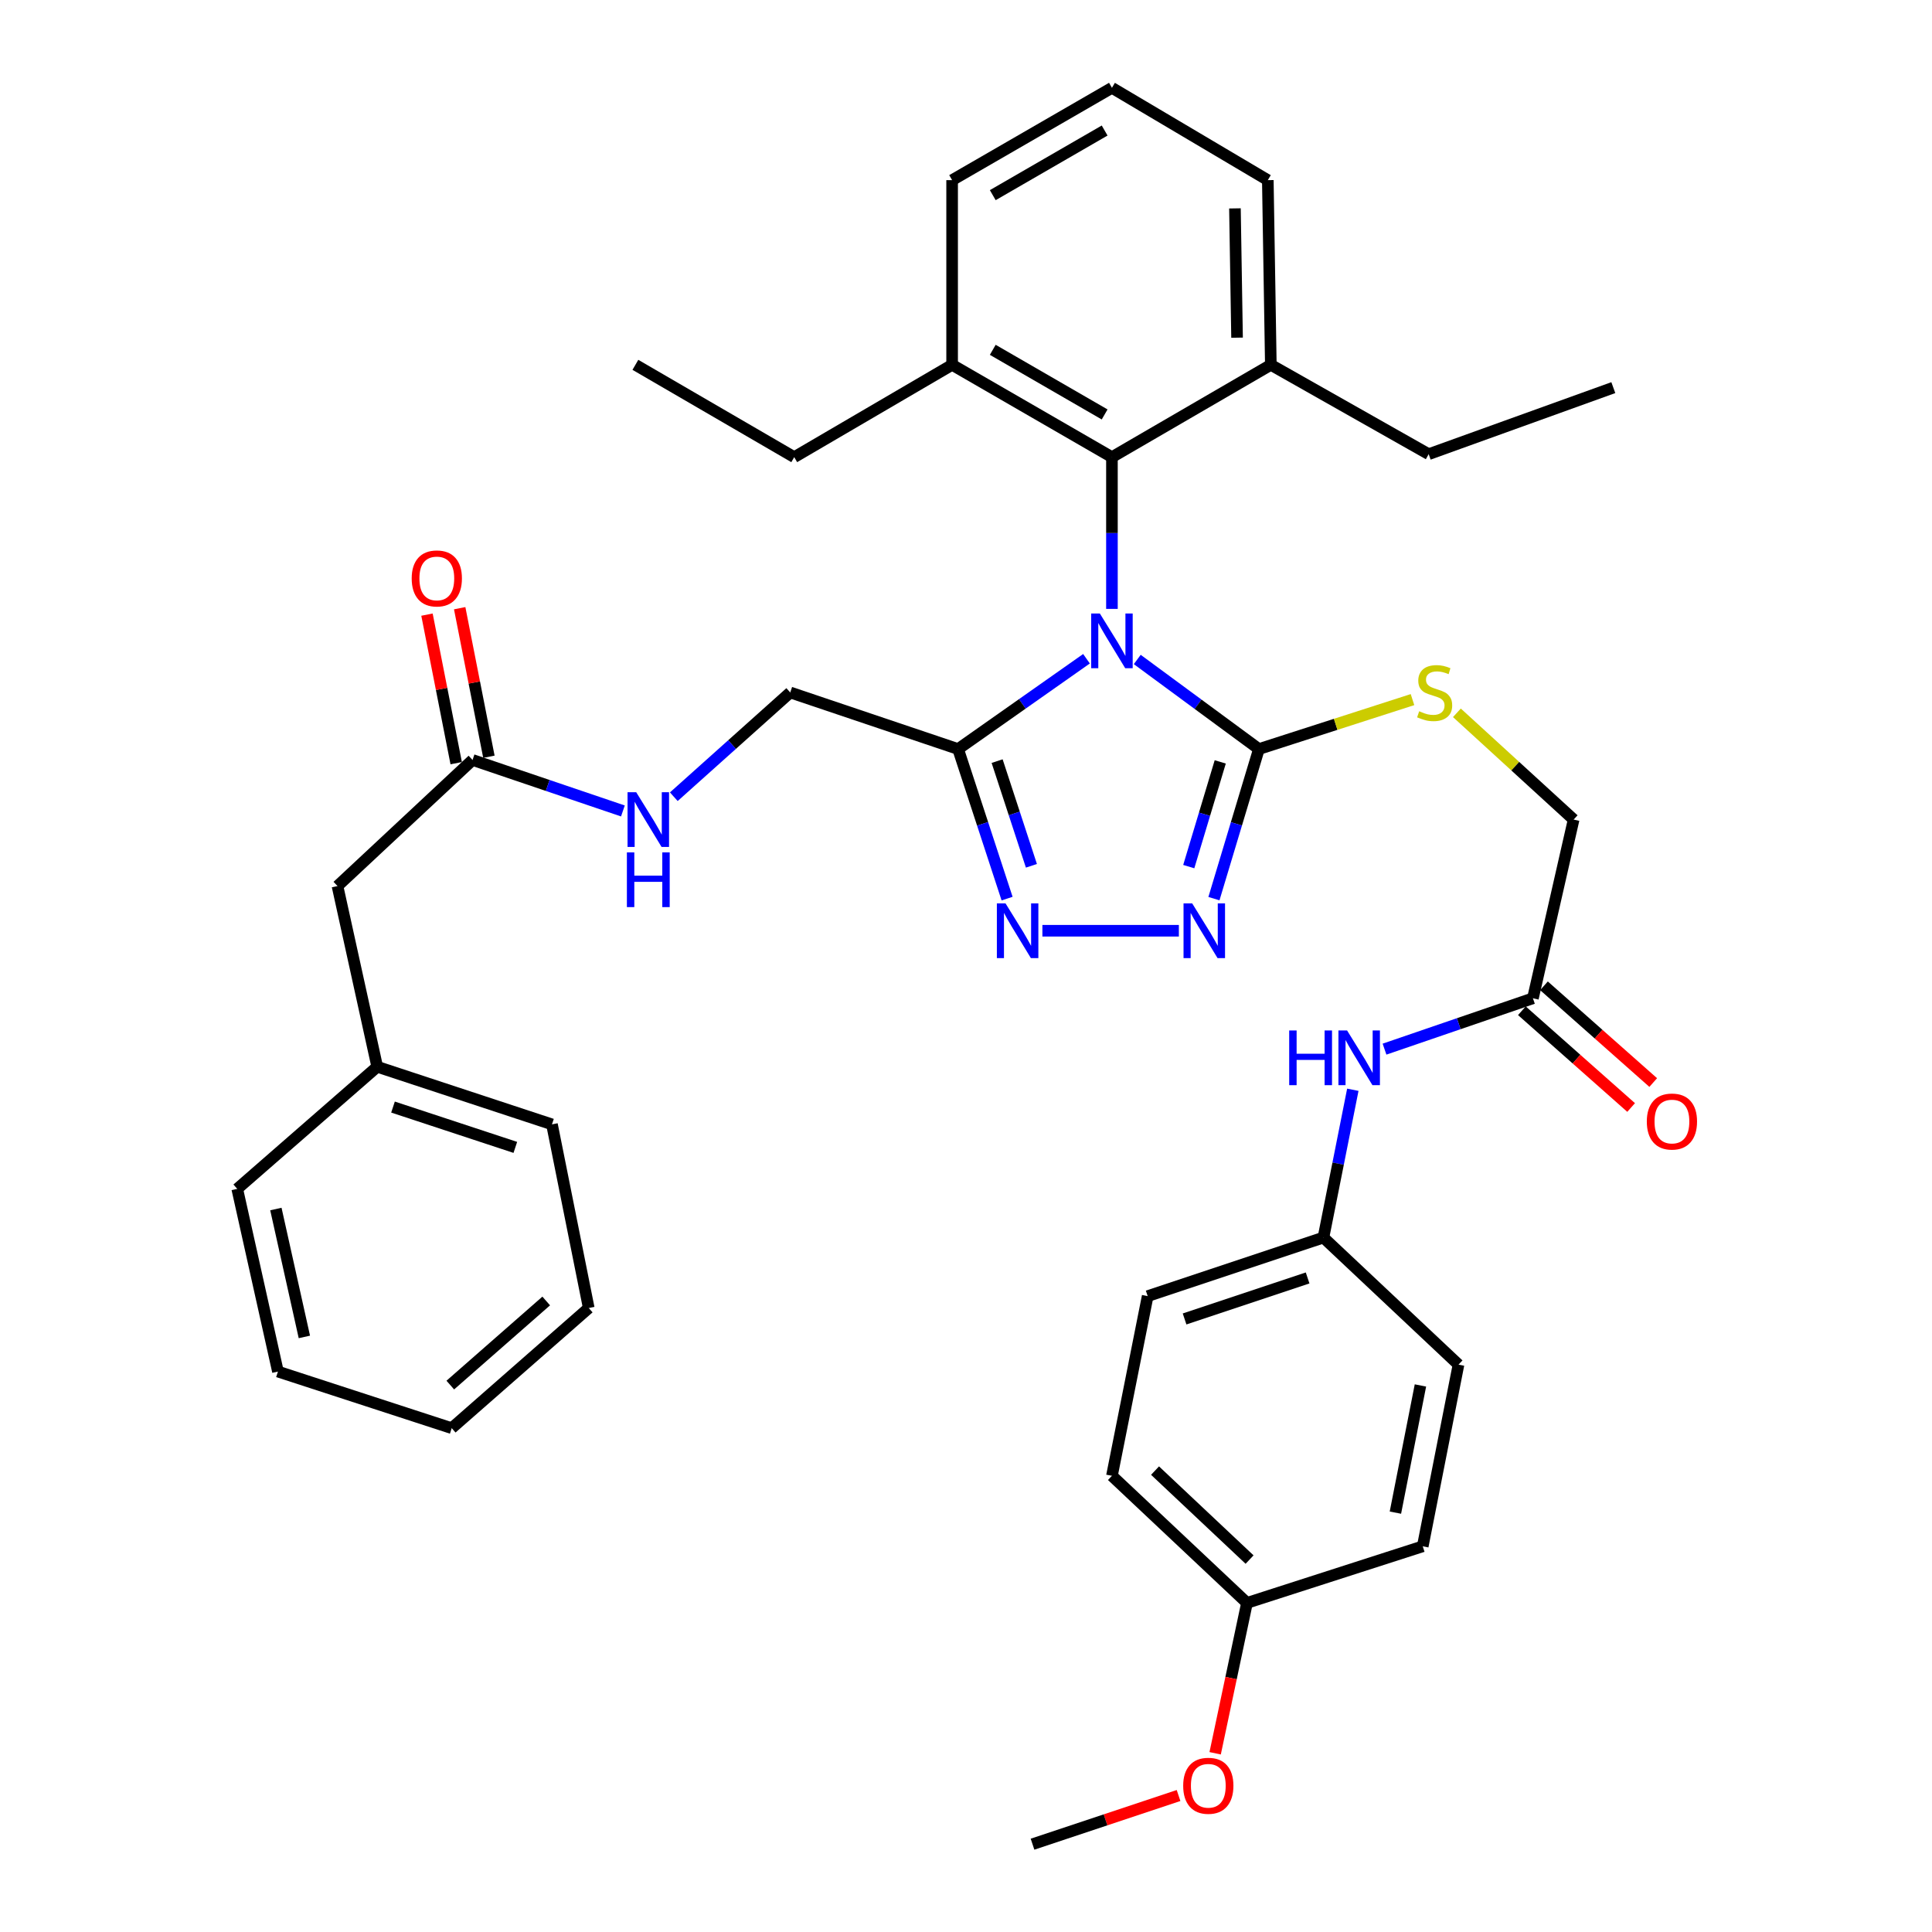 <?xml version='1.0' encoding='iso-8859-1'?>
<svg version='1.1' baseProfile='full'
              xmlns='http://www.w3.org/2000/svg'
                      xmlns:rdkit='http://www.rdkit.org/xml'
                      xmlns:xlink='http://www.w3.org/1999/xlink'
                  xml:space='preserve'
width='1000px' height='1000px' viewBox='0 0 1000 1000'>
<!-- END OF HEADER -->
<rect style='opacity:1.0;fill:#FFFFFF;stroke:none' width='1000' height='1000' x='0' y='0'> </rect>
<path class='bond-0' d='M 588.64,341.346 L 620.125,364.528' style='fill:none;fill-rule:evenodd;stroke:#0000FF;stroke-width:6px;stroke-linecap:butt;stroke-linejoin:miter;stroke-opacity:1' />
<path class='bond-0' d='M 620.125,364.528 L 651.609,387.71' style='fill:none;fill-rule:evenodd;stroke:#000000;stroke-width:6px;stroke-linecap:butt;stroke-linejoin:miter;stroke-opacity:1' />
<path class='bond-1' d='M 562.365,340.966 L 529.138,364.338' style='fill:none;fill-rule:evenodd;stroke:#0000FF;stroke-width:6px;stroke-linecap:butt;stroke-linejoin:miter;stroke-opacity:1' />
<path class='bond-1' d='M 529.138,364.338 L 495.912,387.71' style='fill:none;fill-rule:evenodd;stroke:#000000;stroke-width:6px;stroke-linecap:butt;stroke-linejoin:miter;stroke-opacity:1' />
<path class='bond-4' d='M 575.538,315.163 L 575.538,275.893' style='fill:none;fill-rule:evenodd;stroke:#0000FF;stroke-width:6px;stroke-linecap:butt;stroke-linejoin:miter;stroke-opacity:1' />
<path class='bond-4' d='M 575.538,275.893 L 575.538,236.623' style='fill:none;fill-rule:evenodd;stroke:#000000;stroke-width:6px;stroke-linecap:butt;stroke-linejoin:miter;stroke-opacity:1' />
<path class='bond-2' d='M 651.609,387.71 L 639.97,426.423' style='fill:none;fill-rule:evenodd;stroke:#000000;stroke-width:6px;stroke-linecap:butt;stroke-linejoin:miter;stroke-opacity:1' />
<path class='bond-2' d='M 639.97,426.423 L 628.331,465.136' style='fill:none;fill-rule:evenodd;stroke:#0000FF;stroke-width:6px;stroke-linecap:butt;stroke-linejoin:miter;stroke-opacity:1' />
<path class='bond-2' d='M 631.596,394.357 L 623.449,421.456' style='fill:none;fill-rule:evenodd;stroke:#000000;stroke-width:6px;stroke-linecap:butt;stroke-linejoin:miter;stroke-opacity:1' />
<path class='bond-2' d='M 623.449,421.456 L 615.301,448.555' style='fill:none;fill-rule:evenodd;stroke:#0000FF;stroke-width:6px;stroke-linecap:butt;stroke-linejoin:miter;stroke-opacity:1' />
<path class='bond-5' d='M 651.609,387.71 L 691.357,374.912' style='fill:none;fill-rule:evenodd;stroke:#000000;stroke-width:6px;stroke-linecap:butt;stroke-linejoin:miter;stroke-opacity:1' />
<path class='bond-5' d='M 691.357,374.912 L 731.105,362.114' style='fill:none;fill-rule:evenodd;stroke:#CCCC00;stroke-width:6px;stroke-linecap:butt;stroke-linejoin:miter;stroke-opacity:1' />
<path class='bond-3' d='M 495.912,387.71 L 508.59,426.414' style='fill:none;fill-rule:evenodd;stroke:#000000;stroke-width:6px;stroke-linecap:butt;stroke-linejoin:miter;stroke-opacity:1' />
<path class='bond-3' d='M 508.59,426.414 L 521.267,465.118' style='fill:none;fill-rule:evenodd;stroke:#0000FF;stroke-width:6px;stroke-linecap:butt;stroke-linejoin:miter;stroke-opacity:1' />
<path class='bond-3' d='M 516.11,393.951 L 524.984,421.044' style='fill:none;fill-rule:evenodd;stroke:#000000;stroke-width:6px;stroke-linecap:butt;stroke-linejoin:miter;stroke-opacity:1' />
<path class='bond-3' d='M 524.984,421.044 L 533.859,448.136' style='fill:none;fill-rule:evenodd;stroke:#0000FF;stroke-width:6px;stroke-linecap:butt;stroke-linejoin:miter;stroke-opacity:1' />
<path class='bond-8' d='M 495.912,387.71 L 409.03,358.421' style='fill:none;fill-rule:evenodd;stroke:#000000;stroke-width:6px;stroke-linecap:butt;stroke-linejoin:miter;stroke-opacity:1' />
<path class='bond-38' d='M 610.18,481.751 L 539.542,481.751' style='fill:none;fill-rule:evenodd;stroke:#0000FF;stroke-width:6px;stroke-linecap:butt;stroke-linejoin:miter;stroke-opacity:1' />
<path class='bond-11' d='M 575.538,236.623 L 492.816,188.836' style='fill:none;fill-rule:evenodd;stroke:#000000;stroke-width:6px;stroke-linecap:butt;stroke-linejoin:miter;stroke-opacity:1' />
<path class='bond-11' d='M 571.76,214.517 L 513.854,181.066' style='fill:none;fill-rule:evenodd;stroke:#000000;stroke-width:6px;stroke-linecap:butt;stroke-linejoin:miter;stroke-opacity:1' />
<path class='bond-12' d='M 575.538,236.623 L 657.781,188.836' style='fill:none;fill-rule:evenodd;stroke:#000000;stroke-width:6px;stroke-linecap:butt;stroke-linejoin:miter;stroke-opacity:1' />
<path class='bond-15' d='M 754.091,368.953 L 784.302,396.58' style='fill:none;fill-rule:evenodd;stroke:#CCCC00;stroke-width:6px;stroke-linecap:butt;stroke-linejoin:miter;stroke-opacity:1' />
<path class='bond-15' d='M 784.302,396.58 L 814.514,424.207' style='fill:none;fill-rule:evenodd;stroke:#000000;stroke-width:6px;stroke-linecap:butt;stroke-linejoin:miter;stroke-opacity:1' />
<path class='bond-6' d='M 793.438,516.705 L 814.514,424.207' style='fill:none;fill-rule:evenodd;stroke:#000000;stroke-width:6px;stroke-linecap:butt;stroke-linejoin:miter;stroke-opacity:1' />
<path class='bond-9' d='M 793.438,516.705 L 755.031,529.869' style='fill:none;fill-rule:evenodd;stroke:#000000;stroke-width:6px;stroke-linecap:butt;stroke-linejoin:miter;stroke-opacity:1' />
<path class='bond-9' d='M 755.031,529.869 L 716.625,543.033' style='fill:none;fill-rule:evenodd;stroke:#0000FF;stroke-width:6px;stroke-linecap:butt;stroke-linejoin:miter;stroke-opacity:1' />
<path class='bond-14' d='M 787.719,523.163 L 815.992,548.201' style='fill:none;fill-rule:evenodd;stroke:#000000;stroke-width:6px;stroke-linecap:butt;stroke-linejoin:miter;stroke-opacity:1' />
<path class='bond-14' d='M 815.992,548.201 L 844.266,573.239' style='fill:none;fill-rule:evenodd;stroke:#FF0000;stroke-width:6px;stroke-linecap:butt;stroke-linejoin:miter;stroke-opacity:1' />
<path class='bond-14' d='M 799.156,510.248 L 827.43,535.286' style='fill:none;fill-rule:evenodd;stroke:#000000;stroke-width:6px;stroke-linecap:butt;stroke-linejoin:miter;stroke-opacity:1' />
<path class='bond-14' d='M 827.43,535.286 L 855.703,560.324' style='fill:none;fill-rule:evenodd;stroke:#FF0000;stroke-width:6px;stroke-linecap:butt;stroke-linejoin:miter;stroke-opacity:1' />
<path class='bond-7' d='M 244.592,393.355 L 283.504,406.553' style='fill:none;fill-rule:evenodd;stroke:#000000;stroke-width:6px;stroke-linecap:butt;stroke-linejoin:miter;stroke-opacity:1' />
<path class='bond-7' d='M 283.504,406.553 L 322.415,419.75' style='fill:none;fill-rule:evenodd;stroke:#0000FF;stroke-width:6px;stroke-linecap:butt;stroke-linejoin:miter;stroke-opacity:1' />
<path class='bond-13' d='M 253.056,391.691 L 245.494,353.248' style='fill:none;fill-rule:evenodd;stroke:#000000;stroke-width:6px;stroke-linecap:butt;stroke-linejoin:miter;stroke-opacity:1' />
<path class='bond-13' d='M 245.494,353.248 L 237.933,314.805' style='fill:none;fill-rule:evenodd;stroke:#FF0000;stroke-width:6px;stroke-linecap:butt;stroke-linejoin:miter;stroke-opacity:1' />
<path class='bond-13' d='M 236.128,395.02 L 228.567,356.578' style='fill:none;fill-rule:evenodd;stroke:#000000;stroke-width:6px;stroke-linecap:butt;stroke-linejoin:miter;stroke-opacity:1' />
<path class='bond-13' d='M 228.567,356.578 L 221.005,318.135' style='fill:none;fill-rule:evenodd;stroke:#FF0000;stroke-width:6px;stroke-linecap:butt;stroke-linejoin:miter;stroke-opacity:1' />
<path class='bond-16' d='M 244.592,393.355 L 174.684,458.625' style='fill:none;fill-rule:evenodd;stroke:#000000;stroke-width:6px;stroke-linecap:butt;stroke-linejoin:miter;stroke-opacity:1' />
<path class='bond-10' d='M 409.03,358.421 L 378.896,385.402' style='fill:none;fill-rule:evenodd;stroke:#000000;stroke-width:6px;stroke-linecap:butt;stroke-linejoin:miter;stroke-opacity:1' />
<path class='bond-10' d='M 378.896,385.402 L 348.762,412.383' style='fill:none;fill-rule:evenodd;stroke:#0000FF;stroke-width:6px;stroke-linecap:butt;stroke-linejoin:miter;stroke-opacity:1' />
<path class='bond-17' d='M 700.221,564.06 L 692.616,602.307' style='fill:none;fill-rule:evenodd;stroke:#0000FF;stroke-width:6px;stroke-linecap:butt;stroke-linejoin:miter;stroke-opacity:1' />
<path class='bond-17' d='M 692.616,602.307 L 685.01,640.554' style='fill:none;fill-rule:evenodd;stroke:#000000;stroke-width:6px;stroke-linecap:butt;stroke-linejoin:miter;stroke-opacity:1' />
<path class='bond-27' d='M 492.816,188.836 L 492.816,93.242' style='fill:none;fill-rule:evenodd;stroke:#000000;stroke-width:6px;stroke-linecap:butt;stroke-linejoin:miter;stroke-opacity:1' />
<path class='bond-28' d='M 492.816,188.836 L 411.091,236.623' style='fill:none;fill-rule:evenodd;stroke:#000000;stroke-width:6px;stroke-linecap:butt;stroke-linejoin:miter;stroke-opacity:1' />
<path class='bond-26' d='M 657.781,188.836 L 656.219,93.242' style='fill:none;fill-rule:evenodd;stroke:#000000;stroke-width:6px;stroke-linecap:butt;stroke-linejoin:miter;stroke-opacity:1' />
<path class='bond-26' d='M 640.298,174.779 L 639.204,107.863' style='fill:none;fill-rule:evenodd;stroke:#000000;stroke-width:6px;stroke-linecap:butt;stroke-linejoin:miter;stroke-opacity:1' />
<path class='bond-29' d='M 657.781,188.836 L 739.488,235.08' style='fill:none;fill-rule:evenodd;stroke:#000000;stroke-width:6px;stroke-linecap:butt;stroke-linejoin:miter;stroke-opacity:1' />
<path class='bond-21' d='M 174.684,458.625 L 195.252,552.158' style='fill:none;fill-rule:evenodd;stroke:#000000;stroke-width:6px;stroke-linecap:butt;stroke-linejoin:miter;stroke-opacity:1' />
<path class='bond-19' d='M 685.01,640.554 L 754.918,706.331' style='fill:none;fill-rule:evenodd;stroke:#000000;stroke-width:6px;stroke-linecap:butt;stroke-linejoin:miter;stroke-opacity:1' />
<path class='bond-20' d='M 685.01,640.554 L 594.036,670.869' style='fill:none;fill-rule:evenodd;stroke:#000000;stroke-width:6px;stroke-linecap:butt;stroke-linejoin:miter;stroke-opacity:1' />
<path class='bond-20' d='M 676.818,661.468 L 613.136,682.689' style='fill:none;fill-rule:evenodd;stroke:#000000;stroke-width:6px;stroke-linecap:butt;stroke-linejoin:miter;stroke-opacity:1' />
<path class='bond-18' d='M 645.437,829.662 L 575.538,763.875' style='fill:none;fill-rule:evenodd;stroke:#000000;stroke-width:6px;stroke-linecap:butt;stroke-linejoin:miter;stroke-opacity:1' />
<path class='bond-18' d='M 646.776,807.231 L 597.847,761.18' style='fill:none;fill-rule:evenodd;stroke:#000000;stroke-width:6px;stroke-linecap:butt;stroke-linejoin:miter;stroke-opacity:1' />
<path class='bond-24' d='M 645.437,829.662 L 637.198,868.578' style='fill:none;fill-rule:evenodd;stroke:#000000;stroke-width:6px;stroke-linecap:butt;stroke-linejoin:miter;stroke-opacity:1' />
<path class='bond-24' d='M 637.198,868.578 L 628.959,907.494' style='fill:none;fill-rule:evenodd;stroke:#FF0000;stroke-width:6px;stroke-linecap:butt;stroke-linejoin:miter;stroke-opacity:1' />
<path class='bond-40' d='M 645.437,829.662 L 736.411,800.372' style='fill:none;fill-rule:evenodd;stroke:#000000;stroke-width:6px;stroke-linecap:butt;stroke-linejoin:miter;stroke-opacity:1' />
<path class='bond-22' d='M 754.918,706.331 L 736.411,800.372' style='fill:none;fill-rule:evenodd;stroke:#000000;stroke-width:6px;stroke-linecap:butt;stroke-linejoin:miter;stroke-opacity:1' />
<path class='bond-22' d='M 735.215,717.106 L 722.26,782.935' style='fill:none;fill-rule:evenodd;stroke:#000000;stroke-width:6px;stroke-linecap:butt;stroke-linejoin:miter;stroke-opacity:1' />
<path class='bond-23' d='M 594.036,670.869 L 575.538,763.875' style='fill:none;fill-rule:evenodd;stroke:#000000;stroke-width:6px;stroke-linecap:butt;stroke-linejoin:miter;stroke-opacity:1' />
<path class='bond-30' d='M 195.252,552.158 L 285.699,581.975' style='fill:none;fill-rule:evenodd;stroke:#000000;stroke-width:6px;stroke-linecap:butt;stroke-linejoin:miter;stroke-opacity:1' />
<path class='bond-30' d='M 203.418,573.015 L 266.731,593.887' style='fill:none;fill-rule:evenodd;stroke:#000000;stroke-width:6px;stroke-linecap:butt;stroke-linejoin:miter;stroke-opacity:1' />
<path class='bond-31' d='M 195.252,552.158 L 122.795,615.357' style='fill:none;fill-rule:evenodd;stroke:#000000;stroke-width:6px;stroke-linecap:butt;stroke-linejoin:miter;stroke-opacity:1' />
<path class='bond-32' d='M 610.018,929.361 L 572.224,941.953' style='fill:none;fill-rule:evenodd;stroke:#FF0000;stroke-width:6px;stroke-linecap:butt;stroke-linejoin:miter;stroke-opacity:1' />
<path class='bond-32' d='M 572.224,941.953 L 534.431,954.545' style='fill:none;fill-rule:evenodd;stroke:#000000;stroke-width:6px;stroke-linecap:butt;stroke-linejoin:miter;stroke-opacity:1' />
<path class='bond-25' d='M 575.538,45.455 L 656.219,93.242' style='fill:none;fill-rule:evenodd;stroke:#000000;stroke-width:6px;stroke-linecap:butt;stroke-linejoin:miter;stroke-opacity:1' />
<path class='bond-39' d='M 575.538,45.455 L 492.816,93.242' style='fill:none;fill-rule:evenodd;stroke:#000000;stroke-width:6px;stroke-linecap:butt;stroke-linejoin:miter;stroke-opacity:1' />
<path class='bond-39' d='M 571.76,67.561 L 513.854,101.012' style='fill:none;fill-rule:evenodd;stroke:#000000;stroke-width:6px;stroke-linecap:butt;stroke-linejoin:miter;stroke-opacity:1' />
<path class='bond-34' d='M 411.091,236.623 L 328.877,188.836' style='fill:none;fill-rule:evenodd;stroke:#000000;stroke-width:6px;stroke-linecap:butt;stroke-linejoin:miter;stroke-opacity:1' />
<path class='bond-33' d='M 739.488,235.08 L 835.053,200.634' style='fill:none;fill-rule:evenodd;stroke:#000000;stroke-width:6px;stroke-linecap:butt;stroke-linejoin:miter;stroke-opacity:1' />
<path class='bond-36' d='M 285.699,581.975 L 304.734,677.032' style='fill:none;fill-rule:evenodd;stroke:#000000;stroke-width:6px;stroke-linecap:butt;stroke-linejoin:miter;stroke-opacity:1' />
<path class='bond-35' d='M 122.795,615.357 L 143.861,709.925' style='fill:none;fill-rule:evenodd;stroke:#000000;stroke-width:6px;stroke-linecap:butt;stroke-linejoin:miter;stroke-opacity:1' />
<path class='bond-35' d='M 142.794,625.791 L 157.54,691.989' style='fill:none;fill-rule:evenodd;stroke:#000000;stroke-width:6px;stroke-linecap:butt;stroke-linejoin:miter;stroke-opacity:1' />
<path class='bond-37' d='M 143.861,709.925 L 233.81,739.215' style='fill:none;fill-rule:evenodd;stroke:#000000;stroke-width:6px;stroke-linecap:butt;stroke-linejoin:miter;stroke-opacity:1' />
<path class='bond-41' d='M 304.734,677.032 L 233.81,739.215' style='fill:none;fill-rule:evenodd;stroke:#000000;stroke-width:6px;stroke-linecap:butt;stroke-linejoin:miter;stroke-opacity:1' />
<path class='bond-41' d='M 282.722,673.387 L 233.075,716.915' style='fill:none;fill-rule:evenodd;stroke:#000000;stroke-width:6px;stroke-linecap:butt;stroke-linejoin:miter;stroke-opacity:1' />
<path  class='atom-0' d='M 569.278 317.54
L 578.558 332.54
Q 579.478 334.02, 580.958 336.7
Q 582.438 339.38, 582.518 339.54
L 582.518 317.54
L 586.278 317.54
L 586.278 345.86
L 582.398 345.86
L 572.438 329.46
Q 571.278 327.54, 570.038 325.34
Q 568.838 323.14, 568.478 322.46
L 568.478 345.86
L 564.798 345.86
L 564.798 317.54
L 569.278 317.54
' fill='#0000FF'/>
<path  class='atom-3' d='M 617.075 467.591
L 626.355 482.591
Q 627.275 484.071, 628.755 486.751
Q 630.235 489.431, 630.315 489.591
L 630.315 467.591
L 634.075 467.591
L 634.075 495.911
L 630.195 495.911
L 620.235 479.511
Q 619.075 477.591, 617.835 475.391
Q 616.635 473.191, 616.275 472.511
L 616.275 495.911
L 612.595 495.911
L 612.595 467.591
L 617.075 467.591
' fill='#0000FF'/>
<path  class='atom-4' d='M 520.456 467.591
L 529.736 482.591
Q 530.656 484.071, 532.136 486.751
Q 533.616 489.431, 533.696 489.591
L 533.696 467.591
L 537.456 467.591
L 537.456 495.911
L 533.576 495.911
L 523.616 479.511
Q 522.456 477.591, 521.216 475.391
Q 520.016 473.191, 519.656 472.511
L 519.656 495.911
L 515.976 495.911
L 515.976 467.591
L 520.456 467.591
' fill='#0000FF'/>
<path  class='atom-6' d='M 734.574 368.141
Q 734.894 368.261, 736.214 368.821
Q 737.534 369.381, 738.974 369.741
Q 740.454 370.061, 741.894 370.061
Q 744.574 370.061, 746.134 368.781
Q 747.694 367.461, 747.694 365.181
Q 747.694 363.621, 746.894 362.661
Q 746.134 361.701, 744.934 361.181
Q 743.734 360.661, 741.734 360.061
Q 739.214 359.301, 737.694 358.581
Q 736.214 357.861, 735.134 356.341
Q 734.094 354.821, 734.094 352.261
Q 734.094 348.701, 736.494 346.501
Q 738.934 344.301, 743.734 344.301
Q 747.014 344.301, 750.734 345.861
L 749.814 348.941
Q 746.414 347.541, 743.854 347.541
Q 741.094 347.541, 739.574 348.701
Q 738.054 349.821, 738.094 351.781
Q 738.094 353.301, 738.854 354.221
Q 739.654 355.141, 740.774 355.661
Q 741.934 356.181, 743.854 356.781
Q 746.414 357.581, 747.934 358.381
Q 749.454 359.181, 750.534 360.821
Q 751.654 362.421, 751.654 365.181
Q 751.654 369.101, 749.014 371.221
Q 746.414 373.301, 742.054 373.301
Q 739.534 373.301, 737.614 372.741
Q 735.734 372.221, 733.494 371.301
L 734.574 368.141
' fill='#CCCC00'/>
<path  class='atom-10' d='M 667.288 533.369
L 671.128 533.369
L 671.128 545.409
L 685.608 545.409
L 685.608 533.369
L 689.448 533.369
L 689.448 561.689
L 685.608 561.689
L 685.608 548.609
L 671.128 548.609
L 671.128 561.689
L 667.288 561.689
L 667.288 533.369
' fill='#0000FF'/>
<path  class='atom-10' d='M 697.248 533.369
L 706.528 548.369
Q 707.448 549.849, 708.928 552.529
Q 710.408 555.209, 710.488 555.369
L 710.488 533.369
L 714.248 533.369
L 714.248 561.689
L 710.368 561.689
L 700.408 545.289
Q 699.248 543.369, 698.008 541.169
Q 696.808 538.969, 696.448 538.289
L 696.448 561.689
L 692.768 561.689
L 692.768 533.369
L 697.248 533.369
' fill='#0000FF'/>
<path  class='atom-11' d='M 329.297 410.047
L 338.577 425.047
Q 339.497 426.527, 340.977 429.207
Q 342.457 431.887, 342.537 432.047
L 342.537 410.047
L 346.297 410.047
L 346.297 438.367
L 342.417 438.367
L 332.457 421.967
Q 331.297 420.047, 330.057 417.847
Q 328.857 415.647, 328.497 414.967
L 328.497 438.367
L 324.817 438.367
L 324.817 410.047
L 329.297 410.047
' fill='#0000FF'/>
<path  class='atom-11' d='M 324.477 441.199
L 328.317 441.199
L 328.317 453.239
L 342.797 453.239
L 342.797 441.199
L 346.637 441.199
L 346.637 469.519
L 342.797 469.519
L 342.797 456.439
L 328.317 456.439
L 328.317 469.519
L 324.477 469.519
L 324.477 441.199
' fill='#0000FF'/>
<path  class='atom-14' d='M 213.094 299.394
Q 213.094 292.594, 216.454 288.794
Q 219.814 284.994, 226.094 284.994
Q 232.374 284.994, 235.734 288.794
Q 239.094 292.594, 239.094 299.394
Q 239.094 306.274, 235.694 310.194
Q 232.294 314.074, 226.094 314.074
Q 219.854 314.074, 216.454 310.194
Q 213.094 306.314, 213.094 299.394
M 226.094 310.874
Q 230.414 310.874, 232.734 307.994
Q 235.094 305.074, 235.094 299.394
Q 235.094 293.834, 232.734 291.034
Q 230.414 288.194, 226.094 288.194
Q 221.774 288.194, 219.414 290.994
Q 217.094 293.794, 217.094 299.394
Q 217.094 305.114, 219.414 307.994
Q 221.774 310.874, 226.094 310.874
' fill='#FF0000'/>
<path  class='atom-15' d='M 852.387 580.502
Q 852.387 573.702, 855.747 569.902
Q 859.107 566.102, 865.387 566.102
Q 871.667 566.102, 875.027 569.902
Q 878.387 573.702, 878.387 580.502
Q 878.387 587.382, 874.987 591.302
Q 871.587 595.182, 865.387 595.182
Q 859.147 595.182, 855.747 591.302
Q 852.387 587.422, 852.387 580.502
M 865.387 591.982
Q 869.707 591.982, 872.027 589.102
Q 874.387 586.182, 874.387 580.502
Q 874.387 574.942, 872.027 572.142
Q 869.707 569.302, 865.387 569.302
Q 861.067 569.302, 858.707 572.102
Q 856.387 574.902, 856.387 580.502
Q 856.387 586.222, 858.707 589.102
Q 861.067 591.982, 865.387 591.982
' fill='#FF0000'/>
<path  class='atom-25' d='M 612.415 924.31
Q 612.415 917.51, 615.775 913.71
Q 619.135 909.91, 625.415 909.91
Q 631.695 909.91, 635.055 913.71
Q 638.415 917.51, 638.415 924.31
Q 638.415 931.19, 635.015 935.11
Q 631.615 938.99, 625.415 938.99
Q 619.175 938.99, 615.775 935.11
Q 612.415 931.23, 612.415 924.31
M 625.415 935.79
Q 629.735 935.79, 632.055 932.91
Q 634.415 929.99, 634.415 924.31
Q 634.415 918.75, 632.055 915.95
Q 629.735 913.11, 625.415 913.11
Q 621.095 913.11, 618.735 915.91
Q 616.415 918.71, 616.415 924.31
Q 616.415 930.03, 618.735 932.91
Q 621.095 935.79, 625.415 935.79
' fill='#FF0000'/>
</svg>
